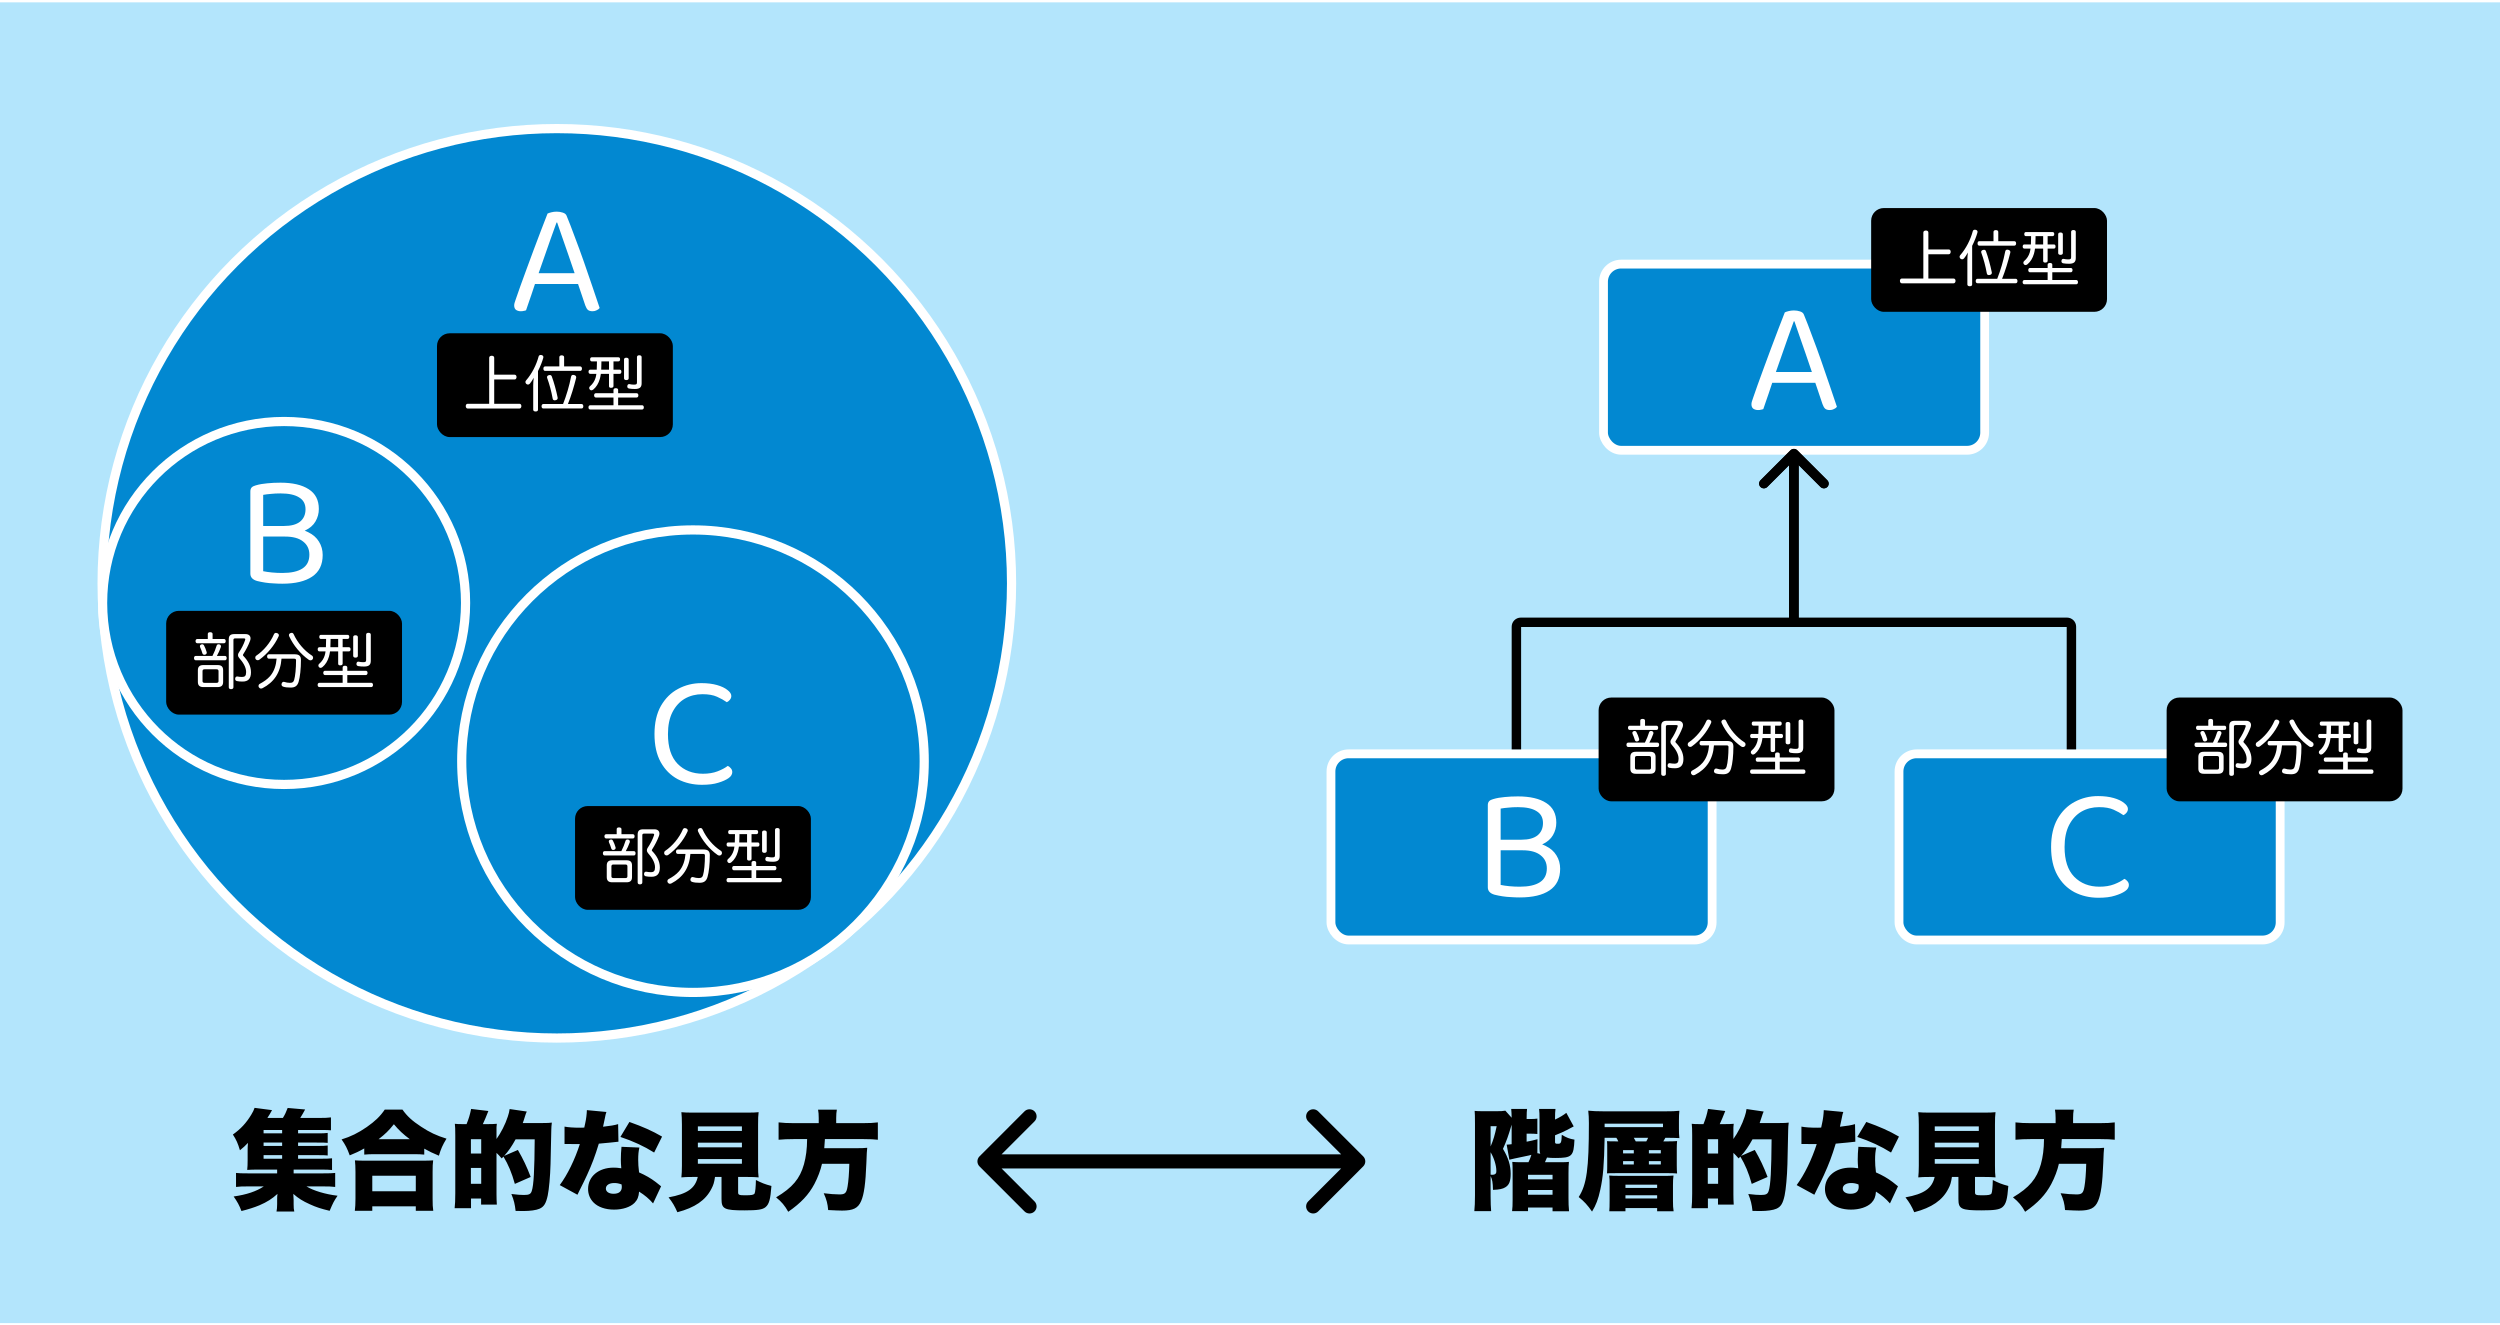 <svg width="530" height="281" viewBox="0 0 530 281" fill="none" xmlns="http://www.w3.org/2000/svg">
<rect x="0" y="0" width="530" height="281" fill="#333333" stroke="none"/>
<g clip-path="url(#clip0_207_3326)">
<rect width="281" height="530" transform="translate(530) rotate(90)" fill="white"/>
<rect x="3.05176e-05" y="0.5" width="530" height="280" fill="#B3E5FC"/>
<path d="M207.652 245.152C207.066 245.738 207.066 246.688 207.652 247.273L217.198 256.819C217.784 257.405 218.734 257.405 219.319 256.819C219.905 256.233 219.905 255.284 219.319 254.698L210.834 246.213L219.319 237.727C219.905 237.142 219.905 236.192 219.319 235.606C218.734 235.02 217.784 235.02 217.198 235.606L207.652 245.152ZM289.002 247.273C289.588 246.688 289.588 245.738 289.002 245.152L279.457 235.606C278.871 235.02 277.921 235.02 277.335 235.606C276.749 236.192 276.749 237.142 277.335 237.727L285.821 246.213L277.335 254.698C276.749 255.284 276.749 256.233 277.335 256.819C277.921 257.405 278.871 257.405 279.457 256.819L289.002 247.273ZM208.713 247.713L287.942 247.713L287.942 244.713L208.713 244.713L208.713 247.713Z" fill="black"/>
<rect x="339.944" y="55.989" width="80.806" height="39.468" rx="3.738" fill="#0288D1" stroke="white" stroke-width="1.869"/>
<rect x="282.165" y="159.813" width="80.806" height="39.468" rx="3.738" fill="#0288D1" stroke="white" stroke-width="1.869"/>
<rect x="402.588" y="159.813" width="80.806" height="39.468" rx="3.738" fill="#0288D1" stroke="white" stroke-width="1.869"/>
<path d="M380.269 131.931V132.931C380.821 132.931 381.269 132.483 381.269 131.931H380.269ZM380.976 95.458C380.585 95.067 379.952 95.067 379.562 95.458L373.198 101.822C372.807 102.212 372.807 102.845 373.198 103.236C373.588 103.626 374.221 103.626 374.612 103.236L380.269 97.579L385.925 103.236C386.316 103.626 386.949 103.626 387.34 103.236C387.73 102.845 387.73 102.212 387.34 101.822L380.976 95.458ZM322.475 158.878V132.866H320.475V158.878H322.475ZM322.409 132.931H380.269V130.931H322.409V132.931ZM381.269 131.931V96.165H379.269V131.931H381.269ZM322.475 132.866C322.475 132.902 322.445 132.931 322.409 132.931V130.931C321.341 130.931 320.475 131.797 320.475 132.866H322.475Z" fill="black"/>
<path d="M380.347 131.931V132.931C379.795 132.931 379.347 132.483 379.347 131.931H380.347ZM379.64 95.457C380.03 95.067 380.664 95.067 381.054 95.457L387.418 101.821C387.809 102.212 387.809 102.845 387.418 103.236C387.028 103.626 386.394 103.626 386.004 103.236L380.347 97.579L374.69 103.236C374.3 103.626 373.666 103.626 373.276 103.236C372.885 102.845 372.885 102.212 373.276 101.821L379.64 95.457ZM438.141 158.878V132.865H440.141V158.878H438.141ZM438.207 132.931H380.347V130.931H438.207V132.931ZM379.347 131.931V96.165H381.347V131.931H379.347ZM438.141 132.865C438.141 132.902 438.17 132.931 438.207 132.931V130.931C439.275 130.931 440.141 131.797 440.141 132.865H438.141Z" fill="black"/>
<path d="M380.418 68.127H380.282C379.942 69.079 379.534 70.213 379.058 71.528C378.605 72.842 378.129 74.202 377.63 75.608C377.154 76.99 376.701 78.282 376.27 79.484L376.1 79.993C375.964 80.401 375.794 80.912 375.59 81.523C375.386 82.135 375.171 82.781 374.944 83.462C374.718 84.119 374.502 84.742 374.298 85.332C374.094 85.898 373.936 86.363 373.822 86.725C373.664 86.793 373.494 86.839 373.312 86.862C373.154 86.907 372.95 86.93 372.7 86.93C372.338 86.93 372.009 86.839 371.714 86.657C371.442 86.454 371.306 86.136 371.306 85.706C371.306 85.501 371.34 85.297 371.408 85.094C371.476 84.867 371.556 84.629 371.646 84.379C371.918 83.609 372.247 82.668 372.632 81.558C373.04 80.447 373.482 79.234 373.958 77.919C374.434 76.605 374.933 75.256 375.454 73.874C375.976 72.491 376.486 71.142 376.984 69.828C377.483 68.513 377.948 67.311 378.378 66.224C378.56 66.133 378.832 66.042 379.194 65.951C379.557 65.861 379.931 65.816 380.316 65.816C380.77 65.816 381.2 65.883 381.608 66.019C382.039 66.156 382.311 66.382 382.424 66.7C382.968 68.014 383.546 69.51 384.158 71.188C384.793 72.842 385.428 74.576 386.062 76.389C386.697 78.18 387.298 79.925 387.864 81.626C388.454 83.326 388.975 84.867 389.428 86.249C389.27 86.454 389.054 86.612 388.782 86.725C388.533 86.862 388.25 86.93 387.932 86.93C387.502 86.93 387.173 86.839 386.946 86.657C386.72 86.454 386.527 86.125 386.368 85.671L384.498 80.129L384.226 79.177C383.773 77.795 383.297 76.401 382.798 74.996C382.322 73.59 381.869 72.287 381.438 71.085C381.03 69.884 380.69 68.898 380.418 68.127ZM374.774 81.15L375.658 78.871H385.144L385.688 81.15H374.774Z" fill="white"/>
<path d="M326.671 178.017V180.261H317.321V178.017H326.671ZM322.761 180.261L323.849 178.561C325.391 178.561 326.671 178.822 327.691 179.343C328.711 179.842 329.471 180.511 329.969 181.349C330.491 182.188 330.751 183.129 330.751 184.171C330.751 186.234 330.003 187.764 328.507 188.761C327.034 189.759 324.926 190.257 322.183 190.257C321.571 190.257 320.959 190.235 320.347 190.189C319.735 190.167 319.135 190.11 318.545 190.019C317.956 189.929 317.389 189.815 316.845 189.679C315.893 189.407 315.417 188.886 315.417 188.115V170.707C315.417 170.345 315.508 170.061 315.689 169.857C315.893 169.653 316.177 169.506 316.539 169.415C317.31 169.189 318.126 169.041 318.987 168.973C319.871 168.883 320.812 168.837 321.809 168.837C324.371 168.837 326.365 169.302 327.793 170.231C329.221 171.138 329.935 172.532 329.935 174.413C329.935 175.365 329.697 176.249 329.221 177.065C328.768 177.859 328.02 178.505 326.977 179.003C325.957 179.479 324.586 179.717 322.863 179.717L322.557 178.017C324.053 178.017 325.187 177.711 325.957 177.099C326.728 176.465 327.113 175.592 327.113 174.481C327.113 173.348 326.66 172.509 325.753 171.965C324.869 171.399 323.555 171.115 321.809 171.115C321.039 171.115 320.359 171.149 319.769 171.217C319.18 171.263 318.636 171.331 318.137 171.421V187.605C318.681 187.719 319.305 187.809 320.007 187.877C320.733 187.945 321.458 187.979 322.183 187.979C324.065 187.979 325.493 187.662 326.467 187.027C327.442 186.393 327.929 185.418 327.929 184.103C327.929 182.925 327.487 181.995 326.603 181.315C325.742 180.613 324.461 180.261 322.761 180.261Z" fill="white"/>
<path d="M451.119 171.489C451.119 171.784 451.017 172.056 450.813 172.305C450.632 172.532 450.416 172.702 450.167 172.815C449.6 172.407 448.909 172.022 448.093 171.659C447.3 171.297 446.268 171.115 444.999 171.115C443.616 171.115 442.37 171.433 441.259 172.067C440.171 172.702 439.298 173.654 438.641 174.923C438.006 176.17 437.689 177.723 437.689 179.581C437.689 182.369 438.369 184.466 439.729 185.871C441.112 187.277 442.902 187.979 445.101 187.979C446.28 187.979 447.311 187.809 448.195 187.469C449.079 187.129 449.804 186.744 450.371 186.313C450.598 186.404 450.813 186.574 451.017 186.823C451.221 187.05 451.323 187.322 451.323 187.639C451.323 187.866 451.255 188.093 451.119 188.319C451.006 188.523 450.802 188.727 450.507 188.931C449.986 189.294 449.272 189.611 448.365 189.883C447.458 190.178 446.302 190.325 444.897 190.325C443.016 190.325 441.304 189.929 439.763 189.135C438.244 188.319 437.043 187.118 436.159 185.531C435.275 183.945 434.833 181.961 434.833 179.581C434.833 177.201 435.286 175.207 436.193 173.597C437.122 171.988 438.335 170.787 439.831 169.993C441.35 169.177 443.004 168.769 444.795 168.769C446.042 168.769 447.141 168.905 448.093 169.177C449.045 169.449 449.782 169.801 450.303 170.231C450.847 170.639 451.119 171.059 451.119 171.489Z" fill="white"/>
<rect x="396.684" y="44.107" width="50" height="22" rx="2.688" fill="black"/>
<path d="M408.814 59.048H414.17C414.43 59.048 414.573 59.269 414.573 59.542C414.573 59.815 414.43 60.062 414.17 60.062H403.185C402.925 60.062 402.782 59.815 402.782 59.542C402.782 59.269 402.925 59.048 403.185 59.048H407.748V49.298C407.748 49.025 407.969 48.869 408.294 48.869C408.606 48.869 408.814 49.025 408.814 49.298V52.886H413.143C413.39 52.886 413.546 53.094 413.546 53.38C413.546 53.666 413.39 53.9 413.143 53.9H408.814V59.048ZM417.082 60.309V55.239C417.082 54.706 417.121 54.108 417.186 53.536C416.952 53.978 416.679 54.42 416.38 54.771C416.25 54.914 416.12 54.979 415.977 54.979C415.847 54.979 415.73 54.927 415.613 54.836C415.496 54.732 415.431 54.589 415.431 54.446C415.431 54.329 415.47 54.212 415.561 54.108C416.809 52.678 417.758 50.793 418.226 49.025C418.291 48.804 418.46 48.7 418.681 48.7C418.733 48.7 418.798 48.713 418.863 48.726C419.097 48.791 419.24 48.921 419.24 49.155C419.24 49.22 419.227 49.285 419.201 49.363C418.993 50.104 418.616 51.092 418.096 52.119V60.309C418.096 60.556 417.901 60.686 417.589 60.686C417.303 60.686 417.082 60.556 417.082 60.309ZM423.634 51.131H427.04C427.287 51.131 427.417 51.339 427.417 51.612C427.417 51.872 427.287 52.08 427.04 52.08H419.604C419.357 52.08 419.24 51.872 419.24 51.612C419.24 51.339 419.357 51.131 419.604 51.131H422.62V49.168C422.62 48.921 422.828 48.778 423.114 48.778C423.426 48.778 423.634 48.921 423.634 49.168V51.131ZM424.44 59.1H427.326C427.573 59.1 427.703 59.308 427.703 59.581C427.703 59.867 427.573 60.049 427.326 60.049H419.227C418.993 60.049 418.85 59.867 418.85 59.581C418.85 59.308 418.993 59.1 419.227 59.1H423.413C424.115 57.319 424.739 55.226 425.103 53.328C425.155 53.055 425.311 52.925 425.532 52.925C425.597 52.925 425.649 52.938 425.727 52.951C426.013 53.016 426.195 53.172 426.195 53.419C426.195 53.471 426.195 53.523 426.182 53.575C425.714 55.447 425.116 57.436 424.44 59.1ZM420.345 53.003C420.436 52.964 420.527 52.951 420.605 52.951C420.8 52.951 420.943 53.055 421.021 53.25C421.489 54.55 421.944 56.162 422.256 57.709C422.269 57.748 422.269 57.8 422.269 57.839C422.269 58.099 422.087 58.242 421.827 58.294C421.762 58.307 421.697 58.32 421.632 58.32C421.411 58.32 421.242 58.203 421.203 57.943C420.93 56.396 420.514 54.888 420.046 53.601C420.02 53.536 420.007 53.471 420.007 53.419C420.007 53.224 420.137 53.068 420.345 53.003ZM434.099 57.722H430.355C430.121 57.722 429.991 57.514 429.991 57.254C429.991 57.007 430.121 56.812 430.355 56.812H434.099V56.11C434.099 55.876 434.307 55.746 434.593 55.746C434.905 55.746 435.087 55.876 435.087 56.11V56.812H439.013C439.247 56.812 439.377 57.007 439.377 57.254C439.377 57.514 439.247 57.722 439.013 57.722H435.087V59.36H440.157C440.391 59.36 440.534 59.542 440.534 59.815C440.534 60.088 440.391 60.27 440.157 60.27H429.185C428.938 60.27 428.795 60.088 428.795 59.815C428.795 59.542 428.938 59.36 429.185 59.36H434.099V57.722ZM433.15 52.704H431.421C431.356 53.133 431.291 53.497 431.2 53.796C430.927 54.745 430.459 55.499 429.835 56.019C429.692 56.136 429.549 56.201 429.406 56.201C429.289 56.201 429.172 56.149 429.081 56.032C428.99 55.941 428.951 55.824 428.951 55.707C428.951 55.564 429.003 55.434 429.12 55.343C429.718 54.836 430.108 54.199 430.303 53.536C430.368 53.302 430.433 53.029 430.472 52.704H429.172C428.938 52.704 428.808 52.522 428.808 52.262C428.808 51.989 428.938 51.82 429.172 51.82H430.55C430.576 51.391 430.589 50.897 430.589 50.325V50.065H429.497C429.263 50.065 429.146 49.896 429.146 49.636C429.146 49.363 429.263 49.194 429.497 49.194H435.139C435.373 49.194 435.503 49.35 435.503 49.623C435.503 49.883 435.373 50.065 435.139 50.065H434.099V51.82H435.425C435.659 51.82 435.776 51.989 435.776 52.262C435.776 52.522 435.659 52.704 435.425 52.704H434.099V55.304C434.099 55.551 433.878 55.668 433.579 55.668C433.293 55.668 433.15 55.551 433.15 55.304V52.704ZM433.15 50.065H431.538V50.377C431.538 50.91 431.525 51.391 431.499 51.82H433.15V50.065ZM437.323 49.662V53.653C437.323 53.9 437.128 54.03 436.816 54.03C436.53 54.03 436.335 53.887 436.335 53.653V49.649C436.335 49.415 436.53 49.285 436.816 49.285C437.128 49.285 437.323 49.428 437.323 49.662ZM439.078 54.498V49.155C439.078 48.895 439.273 48.765 439.559 48.765C439.871 48.765 440.066 48.895 440.066 49.155V54.706C440.066 55.564 439.65 55.915 438.636 55.915C438.207 55.915 437.752 55.889 437.414 55.824C437.154 55.772 437.024 55.616 437.024 55.382C437.024 55.343 437.024 55.291 437.037 55.252C437.076 54.992 437.232 54.875 437.427 54.875C437.453 54.875 437.479 54.875 437.518 54.888C437.791 54.953 438.142 54.992 438.428 54.992C438.974 54.992 439.078 54.901 439.078 54.498Z" fill="white"/>
<rect x="459.328" y="147.878" width="50" height="22" rx="2.688" fill="black"/>
<path d="M469.17 153.849H471.601C471.835 153.849 471.952 154.044 471.952 154.291C471.952 154.551 471.835 154.746 471.601 154.746H465.92C465.686 154.746 465.556 154.551 465.556 154.291C465.556 154.044 465.686 153.849 465.92 153.849H468.156V152.77C468.156 152.523 468.351 152.406 468.65 152.406C468.949 152.406 469.17 152.523 469.17 152.77V153.849ZM470.08 157.437H471.809C472.03 157.437 472.16 157.619 472.16 157.892C472.16 158.152 472.03 158.36 471.809 158.36H465.595C465.361 158.36 465.231 158.152 465.231 157.892C465.231 157.619 465.361 157.437 465.595 157.437H469.144C469.521 156.709 469.82 155.942 470.015 155.292C470.08 155.071 470.223 154.967 470.431 154.967C470.47 154.967 470.522 154.967 470.574 154.98C470.795 155.019 470.951 155.175 470.951 155.396C470.951 155.448 470.938 155.5 470.925 155.565C470.704 156.202 470.405 156.852 470.08 157.437ZM471.406 160.466V162.949C471.406 163.716 471.016 164.041 470.249 164.041H467.207C466.453 164.041 466.05 163.716 466.05 162.949V160.466C466.05 159.699 466.453 159.374 467.207 159.374H470.249C471.016 159.374 471.406 159.699 471.406 160.466ZM467.467 163.144H470.015C470.262 163.144 470.431 163.04 470.431 162.78V160.648C470.431 160.375 470.262 160.271 470.015 160.271H467.467C467.207 160.271 467.038 160.375 467.038 160.648V162.78C467.038 163.04 467.207 163.144 467.467 163.144ZM472.602 164.067V153.901C472.602 153.134 472.953 152.809 473.759 152.809H476.164C476.866 152.809 477.217 153.199 477.217 153.719C477.217 153.888 477.178 154.057 477.113 154.239C476.762 155.188 476.242 156.176 475.709 157.008C475.644 157.112 475.605 157.19 475.605 157.255C475.605 157.32 475.644 157.385 475.722 157.463C476.593 158.373 477.308 159.504 477.308 160.908C477.308 162.273 476.697 162.871 475.527 162.871C475.124 162.871 474.617 162.845 474.318 162.767C474.071 162.702 473.954 162.546 473.954 162.312C473.954 162.26 473.954 162.221 473.967 162.169C474.006 161.935 474.162 161.792 474.37 161.792C474.409 161.792 474.448 161.792 474.487 161.805C474.734 161.857 475.111 161.896 475.397 161.896C476.021 161.896 476.281 161.662 476.281 160.843C476.281 159.803 475.579 158.724 474.786 157.84C474.63 157.671 474.552 157.463 474.552 157.255C474.552 157.073 474.617 156.891 474.734 156.722C475.254 155.968 475.787 154.954 476.06 154.096C476.086 154.018 476.099 153.966 476.099 153.914C476.099 153.771 476.008 153.719 475.826 153.719H473.98C473.733 153.719 473.59 153.797 473.59 154.044V164.067C473.59 164.34 473.395 164.483 473.083 164.483C472.771 164.483 472.602 164.34 472.602 164.067ZM466.765 155.006C466.83 154.98 466.908 154.967 466.96 154.967C467.142 154.967 467.272 155.058 467.363 155.227C467.571 155.604 467.779 156.15 467.909 156.605C467.922 156.657 467.935 156.709 467.935 156.748C467.935 156.956 467.805 157.099 467.584 157.164C467.532 157.177 467.467 157.19 467.415 157.19C467.233 157.19 467.077 157.086 467.012 156.891C466.895 156.488 466.713 155.968 466.531 155.604C466.492 155.526 466.479 155.448 466.479 155.383C466.479 155.214 466.57 155.084 466.765 155.006ZM482.742 158.022H481.117C480.87 158.022 480.727 157.827 480.727 157.554C480.727 157.268 480.87 157.086 481.117 157.086H486.538C487.487 157.086 487.903 157.424 487.903 158.282C487.903 160.18 487.708 161.935 487.409 162.923C487.149 163.794 486.642 164.145 485.719 164.145C485.069 164.145 484.575 164.093 484.172 163.963C483.899 163.885 483.782 163.69 483.782 163.482C483.782 163.43 483.795 163.378 483.808 163.326C483.873 163.066 484.042 162.923 484.25 162.923C484.315 162.923 484.38 162.936 484.445 162.962C484.757 163.066 485.16 163.144 485.563 163.144C486.07 163.144 486.317 163.001 486.46 162.533C486.707 161.727 486.863 160.063 486.863 158.36C486.863 158.074 486.707 158.022 486.421 158.022H483.782C483.574 161.025 482.144 163.04 479.778 164.262C479.648 164.327 479.531 164.353 479.427 164.353C479.258 164.353 479.102 164.262 478.998 164.106C478.933 164.015 478.907 163.911 478.907 163.807C478.907 163.625 478.998 163.443 479.18 163.352C479.999 162.91 480.753 162.416 481.377 161.701C482.261 160.661 482.638 159.361 482.742 158.022ZM485.667 152.601C485.771 152.562 485.849 152.536 485.94 152.536C486.122 152.536 486.265 152.64 486.356 152.835C487.175 154.616 488.566 156.293 490.23 157.359C490.399 157.463 490.477 157.645 490.477 157.814C490.477 157.931 490.451 158.035 490.386 158.126C490.269 158.295 490.1 158.373 489.918 158.373C489.801 158.373 489.671 158.334 489.541 158.243C487.838 157.047 486.291 155.201 485.407 153.264C485.368 153.186 485.355 153.108 485.355 153.03C485.355 152.848 485.472 152.692 485.667 152.601ZM482.885 152.614C483.106 152.705 483.223 152.861 483.223 153.043C483.223 153.108 483.21 153.199 483.171 153.277C482.326 155.175 480.766 157.021 479.115 158.217C479.011 158.308 478.868 158.347 478.738 158.347C478.595 158.347 478.452 158.295 478.348 158.178C478.257 158.087 478.218 157.944 478.218 157.814C478.218 157.645 478.283 157.489 478.413 157.398C480.025 156.306 481.403 154.629 482.17 152.861C482.261 152.653 482.417 152.549 482.612 152.549C482.703 152.549 482.794 152.575 482.885 152.614ZM496.743 161.493H492.999C492.765 161.493 492.635 161.285 492.635 161.025C492.635 160.778 492.765 160.583 492.999 160.583H496.743V159.881C496.743 159.647 496.951 159.517 497.237 159.517C497.549 159.517 497.731 159.647 497.731 159.881V160.583H501.657C501.891 160.583 502.021 160.778 502.021 161.025C502.021 161.285 501.891 161.493 501.657 161.493H497.731V163.131H502.801C503.035 163.131 503.178 163.313 503.178 163.586C503.178 163.859 503.035 164.041 502.801 164.041H491.829C491.582 164.041 491.439 163.859 491.439 163.586C491.439 163.313 491.582 163.131 491.829 163.131H496.743V161.493ZM495.794 156.475H494.065C494 156.904 493.935 157.268 493.844 157.567C493.571 158.516 493.103 159.27 492.479 159.79C492.336 159.907 492.193 159.972 492.05 159.972C491.933 159.972 491.816 159.92 491.725 159.803C491.634 159.712 491.595 159.595 491.595 159.478C491.595 159.335 491.647 159.205 491.764 159.114C492.362 158.607 492.752 157.97 492.947 157.307C493.012 157.073 493.077 156.8 493.116 156.475H491.816C491.582 156.475 491.452 156.293 491.452 156.033C491.452 155.76 491.582 155.591 491.816 155.591H493.194C493.22 155.162 493.233 154.668 493.233 154.096V153.836H492.141C491.907 153.836 491.79 153.667 491.79 153.407C491.79 153.134 491.907 152.965 492.141 152.965H497.783C498.017 152.965 498.147 153.121 498.147 153.394C498.147 153.654 498.017 153.836 497.783 153.836H496.743V155.591H498.069C498.303 155.591 498.42 155.76 498.42 156.033C498.42 156.293 498.303 156.475 498.069 156.475H496.743V159.075C496.743 159.322 496.522 159.439 496.223 159.439C495.937 159.439 495.794 159.322 495.794 159.075V156.475ZM495.794 153.836H494.182V154.148C494.182 154.681 494.169 155.162 494.143 155.591H495.794V153.836ZM499.967 153.433V157.424C499.967 157.671 499.772 157.801 499.46 157.801C499.174 157.801 498.979 157.658 498.979 157.424V153.42C498.979 153.186 499.174 153.056 499.46 153.056C499.772 153.056 499.967 153.199 499.967 153.433ZM501.722 158.269V152.926C501.722 152.666 501.917 152.536 502.203 152.536C502.515 152.536 502.71 152.666 502.71 152.926V158.477C502.71 159.335 502.294 159.686 501.28 159.686C500.851 159.686 500.396 159.66 500.058 159.595C499.798 159.543 499.668 159.387 499.668 159.153C499.668 159.114 499.668 159.062 499.681 159.023C499.72 158.763 499.876 158.646 500.071 158.646C500.097 158.646 500.123 158.646 500.162 158.659C500.435 158.724 500.786 158.763 501.072 158.763C501.618 158.763 501.722 158.672 501.722 158.269Z" fill="white"/>
<rect x="338.905" y="147.878" width="50" height="22" rx="2.688" fill="black"/>
<path d="M348.747 153.849H351.178C351.412 153.849 351.529 154.044 351.529 154.291C351.529 154.551 351.412 154.746 351.178 154.746H345.497C345.263 154.746 345.133 154.551 345.133 154.291C345.133 154.044 345.263 153.849 345.497 153.849H347.733V152.77C347.733 152.523 347.928 152.406 348.227 152.406C348.526 152.406 348.747 152.523 348.747 152.77V153.849ZM349.657 157.437H351.386C351.607 157.437 351.737 157.619 351.737 157.892C351.737 158.152 351.607 158.36 351.386 158.36H345.172C344.938 158.36 344.808 158.152 344.808 157.892C344.808 157.619 344.938 157.437 345.172 157.437H348.721C349.098 156.709 349.397 155.942 349.592 155.292C349.657 155.071 349.8 154.967 350.008 154.967C350.047 154.967 350.099 154.967 350.151 154.98C350.372 155.019 350.528 155.175 350.528 155.396C350.528 155.448 350.515 155.5 350.502 155.565C350.281 156.202 349.982 156.852 349.657 157.437ZM350.983 160.466V162.949C350.983 163.716 350.593 164.041 349.826 164.041H346.784C346.03 164.041 345.627 163.716 345.627 162.949V160.466C345.627 159.699 346.03 159.374 346.784 159.374H349.826C350.593 159.374 350.983 159.699 350.983 160.466ZM347.044 163.144H349.592C349.839 163.144 350.008 163.04 350.008 162.78V160.648C350.008 160.375 349.839 160.271 349.592 160.271H347.044C346.784 160.271 346.615 160.375 346.615 160.648V162.78C346.615 163.04 346.784 163.144 347.044 163.144ZM352.179 164.067V153.901C352.179 153.134 352.53 152.809 353.336 152.809H355.741C356.443 152.809 356.794 153.199 356.794 153.719C356.794 153.888 356.755 154.057 356.69 154.239C356.339 155.188 355.819 156.176 355.286 157.008C355.221 157.112 355.182 157.19 355.182 157.255C355.182 157.32 355.221 157.385 355.299 157.463C356.17 158.373 356.885 159.504 356.885 160.908C356.885 162.273 356.274 162.871 355.104 162.871C354.701 162.871 354.194 162.845 353.895 162.767C353.648 162.702 353.531 162.546 353.531 162.312C353.531 162.26 353.531 162.221 353.544 162.169C353.583 161.935 353.739 161.792 353.947 161.792C353.986 161.792 354.025 161.792 354.064 161.805C354.311 161.857 354.688 161.896 354.974 161.896C355.598 161.896 355.858 161.662 355.858 160.843C355.858 159.803 355.156 158.724 354.363 157.84C354.207 157.671 354.129 157.463 354.129 157.255C354.129 157.073 354.194 156.891 354.311 156.722C354.831 155.968 355.364 154.954 355.637 154.096C355.663 154.018 355.676 153.966 355.676 153.914C355.676 153.771 355.585 153.719 355.403 153.719H353.557C353.31 153.719 353.167 153.797 353.167 154.044V164.067C353.167 164.34 352.972 164.483 352.66 164.483C352.348 164.483 352.179 164.34 352.179 164.067ZM346.342 155.006C346.407 154.98 346.485 154.967 346.537 154.967C346.719 154.967 346.849 155.058 346.94 155.227C347.148 155.604 347.356 156.15 347.486 156.605C347.499 156.657 347.512 156.709 347.512 156.748C347.512 156.956 347.382 157.099 347.161 157.164C347.109 157.177 347.044 157.19 346.992 157.19C346.81 157.19 346.654 157.086 346.589 156.891C346.472 156.488 346.29 155.968 346.108 155.604C346.069 155.526 346.056 155.448 346.056 155.383C346.056 155.214 346.147 155.084 346.342 155.006ZM362.319 158.022H360.694C360.447 158.022 360.304 157.827 360.304 157.554C360.304 157.268 360.447 157.086 360.694 157.086H366.115C367.064 157.086 367.48 157.424 367.48 158.282C367.48 160.18 367.285 161.935 366.986 162.923C366.726 163.794 366.219 164.145 365.296 164.145C364.646 164.145 364.152 164.093 363.749 163.963C363.476 163.885 363.359 163.69 363.359 163.482C363.359 163.43 363.372 163.378 363.385 163.326C363.45 163.066 363.619 162.923 363.827 162.923C363.892 162.923 363.957 162.936 364.022 162.962C364.334 163.066 364.737 163.144 365.14 163.144C365.647 163.144 365.894 163.001 366.037 162.533C366.284 161.727 366.44 160.063 366.44 158.36C366.44 158.074 366.284 158.022 365.998 158.022H363.359C363.151 161.025 361.721 163.04 359.355 164.262C359.225 164.327 359.108 164.353 359.004 164.353C358.835 164.353 358.679 164.262 358.575 164.106C358.51 164.015 358.484 163.911 358.484 163.807C358.484 163.625 358.575 163.443 358.757 163.352C359.576 162.91 360.33 162.416 360.954 161.701C361.838 160.661 362.215 159.361 362.319 158.022ZM365.244 152.601C365.348 152.562 365.426 152.536 365.517 152.536C365.699 152.536 365.842 152.64 365.933 152.835C366.752 154.616 368.143 156.293 369.807 157.359C369.976 157.463 370.054 157.645 370.054 157.814C370.054 157.931 370.028 158.035 369.963 158.126C369.846 158.295 369.677 158.373 369.495 158.373C369.378 158.373 369.248 158.334 369.118 158.243C367.415 157.047 365.868 155.201 364.984 153.264C364.945 153.186 364.932 153.108 364.932 153.03C364.932 152.848 365.049 152.692 365.244 152.601ZM362.462 152.614C362.683 152.705 362.8 152.861 362.8 153.043C362.8 153.108 362.787 153.199 362.748 153.277C361.903 155.175 360.343 157.021 358.692 158.217C358.588 158.308 358.445 158.347 358.315 158.347C358.172 158.347 358.029 158.295 357.925 158.178C357.834 158.087 357.795 157.944 357.795 157.814C357.795 157.645 357.86 157.489 357.99 157.398C359.602 156.306 360.98 154.629 361.747 152.861C361.838 152.653 361.994 152.549 362.189 152.549C362.28 152.549 362.371 152.575 362.462 152.614ZM376.32 161.493H372.576C372.342 161.493 372.212 161.285 372.212 161.025C372.212 160.778 372.342 160.583 372.576 160.583H376.32V159.881C376.32 159.647 376.528 159.517 376.814 159.517C377.126 159.517 377.308 159.647 377.308 159.881V160.583H381.234C381.468 160.583 381.598 160.778 381.598 161.025C381.598 161.285 381.468 161.493 381.234 161.493H377.308V163.131H382.378C382.612 163.131 382.755 163.313 382.755 163.586C382.755 163.859 382.612 164.041 382.378 164.041H371.406C371.159 164.041 371.016 163.859 371.016 163.586C371.016 163.313 371.159 163.131 371.406 163.131H376.32V161.493ZM375.371 156.475H373.642C373.577 156.904 373.512 157.268 373.421 157.567C373.148 158.516 372.68 159.27 372.056 159.79C371.913 159.907 371.77 159.972 371.627 159.972C371.51 159.972 371.393 159.92 371.302 159.803C371.211 159.712 371.172 159.595 371.172 159.478C371.172 159.335 371.224 159.205 371.341 159.114C371.939 158.607 372.329 157.97 372.524 157.307C372.589 157.073 372.654 156.8 372.693 156.475H371.393C371.159 156.475 371.029 156.293 371.029 156.033C371.029 155.76 371.159 155.591 371.393 155.591H372.771C372.797 155.162 372.81 154.668 372.81 154.096V153.836H371.718C371.484 153.836 371.367 153.667 371.367 153.407C371.367 153.134 371.484 152.965 371.718 152.965H377.36C377.594 152.965 377.724 153.121 377.724 153.394C377.724 153.654 377.594 153.836 377.36 153.836H376.32V155.591H377.646C377.88 155.591 377.997 155.76 377.997 156.033C377.997 156.293 377.88 156.475 377.646 156.475H376.32V159.075C376.32 159.322 376.099 159.439 375.8 159.439C375.514 159.439 375.371 159.322 375.371 159.075V156.475ZM375.371 153.836H373.759V154.148C373.759 154.681 373.746 155.162 373.72 155.591H375.371V153.836ZM379.544 153.433V157.424C379.544 157.671 379.349 157.801 379.037 157.801C378.751 157.801 378.556 157.658 378.556 157.424V153.42C378.556 153.186 378.751 153.056 379.037 153.056C379.349 153.056 379.544 153.199 379.544 153.433ZM381.299 158.269V152.926C381.299 152.666 381.494 152.536 381.78 152.536C382.092 152.536 382.287 152.666 382.287 152.926V158.477C382.287 159.335 381.871 159.686 380.857 159.686C380.428 159.686 379.973 159.66 379.635 159.595C379.375 159.543 379.245 159.387 379.245 159.153C379.245 159.114 379.245 159.062 379.258 159.023C379.297 158.763 379.453 158.646 379.648 158.646C379.674 158.646 379.7 158.646 379.739 158.659C380.012 158.724 380.363 158.763 380.649 158.763C381.195 158.763 381.299 158.672 381.299 158.269Z" fill="white"/>
<path d="M320.469 242.569V238.429C319.71 240.982 319.434 241.718 318.629 243.558C319.779 245.467 320.262 247.077 320.262 248.825C320.262 250.412 319.963 251.194 319.135 251.7C318.606 252.045 317.847 252.206 316.513 252.252C316.467 250.642 316.375 250.09 316.007 249.308V253.54C316.007 254.989 316.053 255.955 316.122 256.76H312.557C312.649 255.932 312.695 254.805 312.695 253.425V238.13C312.695 236.635 312.672 236.083 312.626 235.508C313.017 235.554 313.454 235.577 314.443 235.577H317.18C318.215 235.577 318.606 235.554 319.135 235.462L320.469 236.957C320.469 236.221 320.423 235.692 320.377 235.094H323.735C323.666 235.715 323.666 235.715 323.643 237.233H324.379C325.138 237.233 325.437 237.21 325.92 237.141V240.407C325.391 240.361 324.954 240.338 324.402 240.338H323.643V242.04C324.402 241.902 325.138 241.741 325.943 241.511L325.92 244.478L326.541 244.593C326.426 244.34 326.38 244.018 326.38 243.581V237.325C326.38 236.29 326.357 235.623 326.288 235.094H329.761C329.692 235.669 329.669 236.152 329.669 237.003V237.348C330.658 236.888 331.463 236.405 332.061 235.922L333.625 238.797C333.533 238.843 333.257 238.981 332.107 239.602C331.44 239.947 330.658 240.292 329.669 240.683V242.109C329.669 242.385 329.784 242.477 330.106 242.477C330.129 242.477 330.152 242.477 330.175 242.477C330.221 242.477 330.313 242.477 330.405 242.477C330.934 242.454 331.049 242.155 331.095 240.568C332.107 241.189 332.705 241.419 333.786 241.603C333.625 245.145 333.28 245.49 329.692 245.49C329.002 245.49 328.496 245.467 327.967 245.398C327.944 245.467 327.944 245.49 327.852 245.651C327.76 245.858 327.691 246.065 327.53 246.387H330.152C331.923 246.387 332.153 246.387 332.613 246.318C332.544 247.031 332.521 247.376 332.521 248.825V253.931C332.521 255.035 332.544 255.817 332.636 256.783H329.14V256.001H323.942V256.76H320.561C320.653 255.978 320.676 255.518 320.676 254.322V248.549C320.676 247.261 320.653 246.893 320.607 246.318C321.205 246.387 321.573 246.387 323.068 246.387H324.034C324.264 245.95 324.471 245.421 324.655 244.823C324.425 244.892 324.241 244.938 324.126 244.961C323.873 245.007 322.769 245.237 321.067 245.605C320.63 245.697 320.354 245.766 319.986 245.858L319.411 242.661C319.756 242.661 319.917 242.638 320.469 242.569ZM316.007 238.751V243.052C316.605 241.649 316.927 240.545 317.295 238.751H316.007ZM316.007 244.271V249.032C316.191 249.055 316.283 249.055 316.375 249.055C316.628 249.055 316.835 249.009 316.973 248.894C317.18 248.756 317.226 248.618 317.226 248.204C317.226 247.077 316.72 245.444 316.007 244.271ZM323.942 249.055V250.021H329.14V249.055H323.942ZM323.942 252.275V253.287H329.14V252.275H323.942ZM342.664 241.971H343.078C342.917 241.603 342.848 241.488 342.664 241.212H340.18C340.065 247.031 339.858 249.515 339.26 252.229C338.846 254.184 338.34 255.518 337.512 256.852C336.546 255.472 335.879 254.736 334.683 253.77C336.385 251.125 336.845 247.79 336.845 238.107C336.845 237.003 336.799 236.313 336.707 235.462C337.627 235.554 338.547 235.6 339.973 235.6H353.106C354.348 235.6 355.222 235.577 356.027 235.485C355.958 236.198 355.935 236.612 355.935 237.509V239.211C355.935 240.154 355.958 240.66 356.027 241.281C355.314 241.235 354.394 241.212 353.267 241.212H353.06C352.899 241.534 352.83 241.626 352.623 241.971H353.75C354.578 241.971 355.107 241.948 355.544 241.902C355.498 242.385 355.475 242.891 355.475 243.558V247.077C355.475 247.859 355.498 248.25 355.544 248.779C354.992 248.733 354.509 248.71 353.773 248.71H342.756C341.284 248.71 341.192 248.71 340.686 248.756C340.732 247.905 340.732 247.905 340.732 246.801V243.696C340.732 242.684 340.732 242.408 340.686 241.925C341.261 241.971 341.514 241.971 342.664 241.971ZM346.781 241.971H349.012C349.173 241.695 349.242 241.58 349.403 241.212H346.367C346.551 241.534 346.597 241.626 346.781 241.971ZM340.18 238.958H352.554V238.222H340.18V238.958ZM344.09 243.834V244.524H346.367V243.834H344.09ZM349.564 243.834V244.524H352.094V243.834H349.564ZM344.09 246.157V246.87H346.367V246.157H344.09ZM349.564 246.157V246.87H352.094V246.157H349.564ZM343.607 249.285H352.278C353.681 249.285 354.072 249.285 354.785 249.216C354.693 249.837 354.67 250.32 354.67 251.286V254.644C354.67 255.587 354.693 256.047 354.808 256.783H351.312V256.116H344.596V256.783H341.169C341.215 256.116 341.238 255.748 341.238 254.529V251.401C341.238 250.182 341.238 249.906 341.146 249.216C341.767 249.262 342.25 249.285 343.607 249.285ZM344.596 251.148V251.838H351.312V251.148H344.596ZM344.596 253.402V254.069H351.312V253.402H344.596ZM374.726 249.515L371.368 250.987C370.701 248.595 369.988 246.916 368.953 245.191C368.815 245.329 368.769 245.398 368.585 245.582C368.056 244.984 367.895 244.8 367.481 244.409V253.218C367.481 253.977 367.504 254.667 367.55 255.38H364.215V254.092H362.076V256.139H358.603C358.695 255.403 358.741 254.414 358.741 252.988V240.752C358.741 239.326 358.718 238.912 358.649 238.245C359.27 238.314 359.431 238.314 360.627 238.314H361.133C361.616 237.118 361.846 236.336 362.099 235.094L365.756 235.531C365.112 237.141 365.112 237.141 364.583 238.314H365.618C366.4 238.314 367.021 238.291 367.55 238.245C367.527 238.452 367.527 238.452 367.481 238.958C367.481 238.958 367.481 239.464 367.481 240.2V241.465C368.401 240.2 369.367 238.314 369.873 236.727C370.08 236.129 370.195 235.623 370.264 235.117L373.898 235.646C373.783 235.853 373.622 236.313 373.484 236.773C373.3 237.394 373.231 237.578 373.047 238.084H377.279C378.245 238.084 378.751 238.061 379.211 237.992C379.119 238.682 379.119 238.935 379.096 239.556C379.096 240.453 379.073 241.005 378.935 246.778C378.866 249.354 378.613 252.137 378.337 253.448C377.969 255.15 377.532 255.84 376.589 256.254C375.922 256.553 374.611 256.737 373.231 256.737C372.771 256.737 372.288 256.737 371.529 256.714C371.368 255.288 371.184 254.483 370.632 253.126C371.966 253.287 372.633 253.333 373.3 253.333C374.381 253.333 374.749 253.149 374.956 252.482C375.37 251.24 375.531 248.112 375.577 241.534H371.529C370.724 243.006 369.988 244.087 369.091 245.053L372.012 243.788C373.139 245.743 373.898 247.33 374.726 249.515ZM362.053 241.511V244.547H364.238V241.511H362.053ZM362.053 247.606V250.964H364.238V247.606H362.053ZM386.64 235.347L390.78 235.738C390.642 236.152 390.619 236.152 390.343 237.578C390.228 238.13 390.182 238.337 390.067 238.866C391.539 238.705 392.528 238.544 393.264 238.314L393.333 242.04C392.781 242.086 392.781 242.086 391.631 242.224C391.01 242.293 389.745 242.408 389.17 242.454C388.342 245.168 387.744 246.755 386.663 249.124C386.18 250.182 385.973 250.596 385.076 252.39C384.777 252.965 384.777 252.965 384.639 253.287L380.89 251.24C382.523 249.055 384.11 245.789 385.145 242.546C384.708 242.546 384.708 242.546 383.857 242.546C383.328 242.546 383.328 242.546 382.799 242.523C382.707 242.523 382.615 242.523 381.902 242.523V238.843C382.776 239.004 383.834 239.073 385.26 239.073C385.513 239.073 385.628 239.073 386.088 239.05C386.111 238.866 386.111 238.866 386.295 238.084C386.479 237.302 386.617 236.175 386.64 235.347ZM402.579 240.959L400.9 244.34C398.738 242.983 396.484 241.948 393.747 241.028L395.656 237.854C398.554 238.889 400.44 239.717 402.579 240.959ZM402.372 251.493L400.67 255.127C399.819 254.138 398.945 253.402 397.703 252.62C397.634 253.701 397.358 254.368 396.737 255.012C395.84 255.909 394.23 256.438 392.39 256.438C390.55 256.438 388.986 255.886 388.043 254.92C387.284 254.138 386.893 253.149 386.893 252.068C386.893 249.4 389.124 247.537 392.321 247.537C392.804 247.537 393.172 247.56 393.931 247.675C393.862 246.801 393.839 246.364 393.839 245.835C393.839 244.892 393.885 244.156 393.977 243.121L397.772 243.282C397.588 244.087 397.519 244.777 397.519 245.881C397.519 246.709 397.565 247.399 397.703 248.549C399.106 249.17 400.187 249.791 401.245 250.596C401.314 250.642 401.682 250.941 402.372 251.493ZM394 251.102C393.379 250.872 392.988 250.803 392.436 250.803C391.355 250.803 390.665 251.263 390.665 251.976C390.665 252.643 391.309 253.08 392.298 253.08C393.448 253.08 394.046 252.574 394.046 251.608C394.046 251.447 394.023 251.125 394 251.102ZM410.146 249.515H409.065C407.938 249.515 407.271 249.538 406.673 249.607C406.742 248.894 406.788 248.181 406.788 247.1V238.429C406.788 237.279 406.742 236.428 406.673 235.784C407.34 235.853 407.938 235.876 409.042 235.876H420.657C421.761 235.876 422.405 235.853 423.049 235.784C422.957 236.405 422.934 237.233 422.934 238.429V247.1C422.934 248.25 422.957 248.963 423.049 249.607C422.382 249.538 421.715 249.515 420.634 249.515H418.702V252.781C418.702 253.31 418.909 253.402 420.197 253.402C421.6 253.402 422.014 253.31 422.198 253.011C422.336 252.758 422.451 251.562 422.474 250.159C423.693 250.78 424.36 251.056 425.763 251.424C425.556 254.253 425.28 255.265 424.521 255.909C423.877 256.438 422.888 256.599 420.036 256.599C415.781 256.599 415.183 256.3 415.183 254.207V249.515H413.803C413.619 250.711 413.481 251.194 413.044 252.022C411.802 254.46 409.525 256.024 405.822 256.99C405.247 255.679 404.81 254.943 403.959 253.839C407.892 253.126 409.594 251.953 410.146 249.515ZM410.169 238.797V239.763H419.507V238.797H410.169ZM410.169 242.247V243.236H419.507V242.247H410.169ZM410.169 245.72V246.709H419.507V245.72H410.169ZM435.791 238.107V237.026C435.791 236.29 435.745 235.784 435.653 235.255H439.632C439.54 235.761 439.494 236.313 439.494 237.026V238.107H445.152C446.532 238.107 447.475 238.061 448.326 237.946V241.626C447.498 241.534 446.716 241.488 445.29 241.488H437.102C437.033 242.684 437.033 242.73 436.964 243.42H443.68C444.899 243.42 445.451 243.397 446.072 243.328C445.98 244.179 445.98 244.317 445.888 246.64C445.727 250.803 445.405 253.241 444.784 254.621C444.14 256.139 443.105 256.645 440.736 256.645C440.161 256.645 439.149 256.599 437.792 256.53C437.677 255.173 437.47 254.345 436.849 252.965C438.137 253.126 439.218 253.218 440.207 253.218C441.38 253.218 441.679 252.919 441.909 251.516C442.093 250.458 442.231 248.756 442.277 246.732H436.481C436.182 248.089 435.607 249.607 434.871 251.01C433.675 253.264 432.019 255.035 429.328 256.898C428.592 255.587 427.925 254.782 426.752 253.839C430.225 251.769 431.789 249.906 432.663 246.824C433.1 245.214 433.307 243.65 433.33 241.488H430.478C429.282 241.488 428.201 241.534 427.281 241.626V237.946C428.27 238.061 429.19 238.107 430.455 238.107H435.791Z" fill="black"/>
<circle cx="118.048" cy="123.664" r="96.402" fill="#0288D1" stroke="white" stroke-width="1.948"/>
<circle cx="146.91" cy="161.371" r="49.024" fill="#0288D1" stroke="white" stroke-width="1.948"/>
<circle cx="60.226" cy="127.83" r="38.474" fill="#0288D1" stroke="white" stroke-width="1.948"/>
<path d="M118.119 47.181H117.983C117.643 48.133 117.235 49.266 116.759 50.581C116.306 51.895 115.83 53.255 115.331 54.661C114.855 56.043 114.402 57.335 113.971 58.537L113.801 59.047C113.665 59.455 113.495 59.965 113.291 60.577C113.087 61.189 112.872 61.835 112.645 62.515C112.419 63.172 112.203 63.795 111.999 64.385C111.795 64.951 111.637 65.416 111.523 65.779C111.365 65.847 111.195 65.892 111.013 65.915C110.855 65.96 110.651 65.983 110.401 65.983C110.039 65.983 109.71 65.892 109.415 65.711C109.143 65.507 109.007 65.189 109.007 64.759C109.007 64.555 109.041 64.351 109.109 64.147C109.177 63.92 109.257 63.682 109.347 63.433C109.619 62.662 109.948 61.721 110.333 60.611C110.741 59.5 111.183 58.287 111.659 56.973C112.135 55.658 112.634 54.309 113.155 52.927C113.677 51.544 114.187 50.195 114.685 48.881C115.184 47.566 115.649 46.365 116.079 45.277C116.261 45.186 116.533 45.095 116.895 45.005C117.258 44.914 117.632 44.869 118.017 44.869C118.471 44.869 118.901 44.937 119.309 45.073C119.74 45.209 120.012 45.435 120.125 45.753C120.669 47.067 121.247 48.563 121.859 50.241C122.494 51.895 123.129 53.629 123.763 55.443C124.398 57.233 124.999 58.979 125.565 60.679C126.155 62.379 126.676 63.92 127.129 65.303C126.971 65.507 126.755 65.665 126.483 65.779C126.234 65.915 125.951 65.983 125.633 65.983C125.203 65.983 124.874 65.892 124.647 65.711C124.421 65.507 124.228 65.178 124.069 64.725L122.199 59.183L121.927 58.231C121.474 56.848 120.998 55.454 120.499 54.049C120.023 52.643 119.57 51.34 119.139 50.139C118.731 48.937 118.391 47.951 118.119 47.181ZM112.475 60.203L113.359 57.925H122.845L123.389 60.203H112.475Z" fill="white"/>
<path d="M155.038 147.543C155.038 147.837 154.936 148.109 154.732 148.359C154.551 148.585 154.335 148.755 154.086 148.869C153.519 148.461 152.828 148.075 152.012 147.713C151.219 147.35 150.187 147.169 148.918 147.169C147.535 147.169 146.289 147.486 145.178 148.121C144.09 148.755 143.217 149.707 142.56 150.977C141.925 152.223 141.608 153.776 141.608 155.635C141.608 158.423 142.288 160.519 143.648 161.925C145.031 163.33 146.821 164.033 149.02 164.033C150.199 164.033 151.23 163.863 152.114 163.523C152.998 163.183 153.723 162.797 154.29 162.367C154.517 162.457 154.732 162.627 154.936 162.877C155.14 163.103 155.242 163.375 155.242 163.693C155.242 163.919 155.174 164.146 155.038 164.373C154.925 164.577 154.721 164.781 154.426 164.985C153.905 165.347 153.191 165.665 152.284 165.937C151.377 166.231 150.221 166.379 148.816 166.379C146.935 166.379 145.223 165.982 143.682 165.189C142.163 164.373 140.962 163.171 140.078 161.585C139.194 159.998 138.752 158.015 138.752 155.635C138.752 153.255 139.205 151.26 140.112 149.651C141.041 148.041 142.254 146.84 143.75 146.047C145.269 145.231 146.923 144.823 148.714 144.823C149.961 144.823 151.06 144.959 152.012 145.231C152.964 145.503 153.701 145.854 154.222 146.285C154.766 146.693 155.038 147.112 155.038 147.543Z" fill="white"/>
<path d="M64.329 111.507V113.751H54.979V111.507H64.329ZM60.419 113.751L61.507 112.051C63.048 112.051 64.329 112.312 65.349 112.833C66.369 113.332 67.128 114.001 67.627 114.839C68.148 115.678 68.409 116.619 68.409 117.661C68.409 119.724 67.661 121.254 66.165 122.251C64.692 123.249 62.584 123.747 59.841 123.747C59.229 123.747 58.617 123.725 58.005 123.679C57.393 123.657 56.792 123.6 56.203 123.509C55.614 123.419 55.047 123.305 54.503 123.169C53.551 122.897 53.075 122.376 53.075 121.605V104.197C53.075 103.835 53.166 103.551 53.347 103.347C53.551 103.143 53.834 102.996 54.197 102.905C54.968 102.679 55.784 102.531 56.645 102.463C57.529 102.373 58.47 102.327 59.467 102.327C62.028 102.327 64.023 102.792 65.451 103.721C66.879 104.628 67.593 106.022 67.593 107.903C67.593 108.855 67.355 109.739 66.879 110.555C66.426 111.349 65.678 111.995 64.635 112.493C63.615 112.969 62.244 113.207 60.521 113.207L60.215 111.507C61.711 111.507 62.844 111.201 63.615 110.589C64.386 109.955 64.771 109.082 64.771 107.971C64.771 106.838 64.318 105.999 63.411 105.455C62.527 104.889 61.212 104.605 59.467 104.605C58.696 104.605 58.016 104.639 57.427 104.707C56.838 104.753 56.294 104.821 55.795 104.911V121.095C56.339 121.209 56.962 121.299 57.665 121.367C58.39 121.435 59.116 121.469 59.841 121.469C61.722 121.469 63.15 121.152 64.125 120.517C65.1 119.883 65.587 118.908 65.587 117.593C65.587 116.415 65.145 115.485 64.261 114.805C63.4 114.103 62.119 113.751 60.419 113.751Z" fill="white"/>
<rect x="121.91" y="170.883" width="50" height="22" rx="2.688" fill="black"/>
<path d="M131.752 176.854H134.183C134.417 176.854 134.534 177.049 134.534 177.296C134.534 177.556 134.417 177.751 134.183 177.751H128.502C128.268 177.751 128.138 177.556 128.138 177.296C128.138 177.049 128.268 176.854 128.502 176.854H130.738V175.775C130.738 175.528 130.933 175.411 131.232 175.411C131.531 175.411 131.752 175.528 131.752 175.775V176.854ZM132.662 180.442H134.391C134.612 180.442 134.742 180.624 134.742 180.897C134.742 181.157 134.612 181.365 134.391 181.365H128.177C127.943 181.365 127.813 181.157 127.813 180.897C127.813 180.624 127.943 180.442 128.177 180.442H131.726C132.103 179.714 132.402 178.947 132.597 178.297C132.662 178.076 132.805 177.972 133.013 177.972C133.052 177.972 133.104 177.972 133.156 177.985C133.377 178.024 133.533 178.18 133.533 178.401C133.533 178.453 133.52 178.505 133.507 178.57C133.286 179.207 132.987 179.857 132.662 180.442ZM133.988 183.471V185.954C133.988 186.721 133.598 187.046 132.831 187.046H129.789C129.035 187.046 128.632 186.721 128.632 185.954V183.471C128.632 182.704 129.035 182.379 129.789 182.379H132.831C133.598 182.379 133.988 182.704 133.988 183.471ZM130.049 186.149H132.597C132.844 186.149 133.013 186.045 133.013 185.785V183.653C133.013 183.38 132.844 183.276 132.597 183.276H130.049C129.789 183.276 129.62 183.38 129.62 183.653V185.785C129.62 186.045 129.789 186.149 130.049 186.149ZM135.184 187.072V176.906C135.184 176.139 135.535 175.814 136.341 175.814H138.746C139.448 175.814 139.799 176.204 139.799 176.724C139.799 176.893 139.76 177.062 139.695 177.244C139.344 178.193 138.824 179.181 138.291 180.013C138.226 180.117 138.187 180.195 138.187 180.26C138.187 180.325 138.226 180.39 138.304 180.468C139.175 181.378 139.89 182.509 139.89 183.913C139.89 185.278 139.279 185.876 138.109 185.876C137.706 185.876 137.199 185.85 136.9 185.772C136.653 185.707 136.536 185.551 136.536 185.317C136.536 185.265 136.536 185.226 136.549 185.174C136.588 184.94 136.744 184.797 136.952 184.797C136.991 184.797 137.03 184.797 137.069 184.81C137.316 184.862 137.693 184.901 137.979 184.901C138.603 184.901 138.863 184.667 138.863 183.848C138.863 182.808 138.161 181.729 137.368 180.845C137.212 180.676 137.134 180.468 137.134 180.26C137.134 180.078 137.199 179.896 137.316 179.727C137.836 178.973 138.369 177.959 138.642 177.101C138.668 177.023 138.681 176.971 138.681 176.919C138.681 176.776 138.59 176.724 138.408 176.724H136.562C136.315 176.724 136.172 176.802 136.172 177.049V187.072C136.172 187.345 135.977 187.488 135.665 187.488C135.353 187.488 135.184 187.345 135.184 187.072ZM129.347 178.011C129.412 177.985 129.49 177.972 129.542 177.972C129.724 177.972 129.854 178.063 129.945 178.232C130.153 178.609 130.361 179.155 130.491 179.61C130.504 179.662 130.517 179.714 130.517 179.753C130.517 179.961 130.387 180.104 130.166 180.169C130.114 180.182 130.049 180.195 129.997 180.195C129.815 180.195 129.659 180.091 129.594 179.896C129.477 179.493 129.295 178.973 129.113 178.609C129.074 178.531 129.061 178.453 129.061 178.388C129.061 178.219 129.152 178.089 129.347 178.011ZM145.324 181.027H143.699C143.452 181.027 143.309 180.832 143.309 180.559C143.309 180.273 143.452 180.091 143.699 180.091H149.12C150.069 180.091 150.485 180.429 150.485 181.287C150.485 183.185 150.29 184.94 149.991 185.928C149.731 186.799 149.224 187.15 148.301 187.15C147.651 187.15 147.157 187.098 146.754 186.968C146.481 186.89 146.364 186.695 146.364 186.487C146.364 186.435 146.377 186.383 146.39 186.331C146.455 186.071 146.624 185.928 146.832 185.928C146.897 185.928 146.962 185.941 147.027 185.967C147.339 186.071 147.742 186.149 148.145 186.149C148.652 186.149 148.899 186.006 149.042 185.538C149.289 184.732 149.445 183.068 149.445 181.365C149.445 181.079 149.289 181.027 149.003 181.027H146.364C146.156 184.03 144.726 186.045 142.36 187.267C142.23 187.332 142.113 187.358 142.009 187.358C141.84 187.358 141.684 187.267 141.58 187.111C141.515 187.02 141.489 186.916 141.489 186.812C141.489 186.63 141.58 186.448 141.762 186.357C142.581 185.915 143.335 185.421 143.959 184.706C144.843 183.666 145.22 182.366 145.324 181.027ZM148.249 175.606C148.353 175.567 148.431 175.541 148.522 175.541C148.704 175.541 148.847 175.645 148.938 175.84C149.757 177.621 151.148 179.298 152.812 180.364C152.981 180.468 153.059 180.65 153.059 180.819C153.059 180.936 153.033 181.04 152.968 181.131C152.851 181.3 152.682 181.378 152.5 181.378C152.383 181.378 152.253 181.339 152.123 181.248C150.42 180.052 148.873 178.206 147.989 176.269C147.95 176.191 147.937 176.113 147.937 176.035C147.937 175.853 148.054 175.697 148.249 175.606ZM145.467 175.619C145.688 175.71 145.805 175.866 145.805 176.048C145.805 176.113 145.792 176.204 145.753 176.282C144.908 178.18 143.348 180.026 141.697 181.222C141.593 181.313 141.45 181.352 141.32 181.352C141.177 181.352 141.034 181.3 140.93 181.183C140.839 181.092 140.8 180.949 140.8 180.819C140.8 180.65 140.865 180.494 140.995 180.403C142.607 179.311 143.985 177.634 144.752 175.866C144.843 175.658 144.999 175.554 145.194 175.554C145.285 175.554 145.376 175.58 145.467 175.619ZM159.325 184.498H155.581C155.347 184.498 155.217 184.29 155.217 184.03C155.217 183.783 155.347 183.588 155.581 183.588H159.325V182.886C159.325 182.652 159.533 182.522 159.819 182.522C160.131 182.522 160.313 182.652 160.313 182.886V183.588H164.239C164.473 183.588 164.603 183.783 164.603 184.03C164.603 184.29 164.473 184.498 164.239 184.498H160.313V186.136H165.383C165.617 186.136 165.76 186.318 165.76 186.591C165.76 186.864 165.617 187.046 165.383 187.046H154.411C154.164 187.046 154.021 186.864 154.021 186.591C154.021 186.318 154.164 186.136 154.411 186.136H159.325V184.498ZM158.376 179.48H156.647C156.582 179.909 156.517 180.273 156.426 180.572C156.153 181.521 155.685 182.275 155.061 182.795C154.918 182.912 154.775 182.977 154.632 182.977C154.515 182.977 154.398 182.925 154.307 182.808C154.216 182.717 154.177 182.6 154.177 182.483C154.177 182.34 154.229 182.21 154.346 182.119C154.944 181.612 155.334 180.975 155.529 180.312C155.594 180.078 155.659 179.805 155.698 179.48H154.398C154.164 179.48 154.034 179.298 154.034 179.038C154.034 178.765 154.164 178.596 154.398 178.596H155.776C155.802 178.167 155.815 177.673 155.815 177.101V176.841H154.723C154.489 176.841 154.372 176.672 154.372 176.412C154.372 176.139 154.489 175.97 154.723 175.97H160.365C160.599 175.97 160.729 176.126 160.729 176.399C160.729 176.659 160.599 176.841 160.365 176.841H159.325V178.596H160.651C160.885 178.596 161.002 178.765 161.002 179.038C161.002 179.298 160.885 179.48 160.651 179.48H159.325V182.08C159.325 182.327 159.104 182.444 158.805 182.444C158.519 182.444 158.376 182.327 158.376 182.08V179.48ZM158.376 176.841H156.764V177.153C156.764 177.686 156.751 178.167 156.725 178.596H158.376V176.841ZM162.549 176.438V180.429C162.549 180.676 162.354 180.806 162.042 180.806C161.756 180.806 161.561 180.663 161.561 180.429V176.425C161.561 176.191 161.756 176.061 162.042 176.061C162.354 176.061 162.549 176.204 162.549 176.438ZM164.304 181.274V175.931C164.304 175.671 164.499 175.541 164.785 175.541C165.097 175.541 165.292 175.671 165.292 175.931V181.482C165.292 182.34 164.876 182.691 163.862 182.691C163.433 182.691 162.978 182.665 162.64 182.6C162.38 182.548 162.25 182.392 162.25 182.158C162.25 182.119 162.25 182.067 162.263 182.028C162.302 181.768 162.458 181.651 162.653 181.651C162.679 181.651 162.705 181.651 162.744 181.664C163.017 181.729 163.368 181.768 163.654 181.768C164.2 181.768 164.304 181.677 164.304 181.274Z" fill="white"/>
<rect x="35.226" y="129.498" width="50" height="22" rx="2.688" fill="black"/>
<path d="M45.068 135.469H47.499C47.733 135.469 47.85 135.664 47.85 135.911C47.85 136.171 47.733 136.366 47.499 136.366H41.818C41.584 136.366 41.454 136.171 41.454 135.911C41.454 135.664 41.584 135.469 41.818 135.469H44.054V134.39C44.054 134.143 44.249 134.026 44.548 134.026C44.847 134.026 45.068 134.143 45.068 134.39V135.469ZM45.978 139.057H47.707C47.928 139.057 48.058 139.239 48.058 139.512C48.058 139.772 47.928 139.98 47.707 139.98H41.493C41.259 139.98 41.129 139.772 41.129 139.512C41.129 139.239 41.259 139.057 41.493 139.057H45.042C45.419 138.329 45.718 137.562 45.913 136.912C45.978 136.691 46.121 136.587 46.329 136.587C46.368 136.587 46.42 136.587 46.472 136.6C46.693 136.639 46.849 136.795 46.849 137.016C46.849 137.068 46.836 137.12 46.823 137.185C46.602 137.822 46.303 138.472 45.978 139.057ZM47.304 142.086V144.569C47.304 145.336 46.914 145.661 46.147 145.661H43.105C42.351 145.661 41.948 145.336 41.948 144.569V142.086C41.948 141.319 42.351 140.994 43.105 140.994H46.147C46.914 140.994 47.304 141.319 47.304 142.086ZM43.365 144.764H45.913C46.16 144.764 46.329 144.66 46.329 144.4V142.268C46.329 141.995 46.16 141.891 45.913 141.891H43.365C43.105 141.891 42.936 141.995 42.936 142.268V144.4C42.936 144.66 43.105 144.764 43.365 144.764ZM48.5 145.687V135.521C48.5 134.754 48.851 134.429 49.657 134.429H52.062C52.764 134.429 53.115 134.819 53.115 135.339C53.115 135.508 53.076 135.677 53.011 135.859C52.66 136.808 52.14 137.796 51.607 138.628C51.542 138.732 51.503 138.81 51.503 138.875C51.503 138.94 51.542 139.005 51.62 139.083C52.491 139.993 53.206 141.124 53.206 142.528C53.206 143.893 52.595 144.491 51.425 144.491C51.022 144.491 50.515 144.465 50.216 144.387C49.969 144.322 49.852 144.166 49.852 143.932C49.852 143.88 49.852 143.841 49.865 143.789C49.904 143.555 50.06 143.412 50.268 143.412C50.307 143.412 50.346 143.412 50.385 143.425C50.632 143.477 51.009 143.516 51.295 143.516C51.919 143.516 52.179 143.282 52.179 142.463C52.179 141.423 51.477 140.344 50.684 139.46C50.528 139.291 50.45 139.083 50.45 138.875C50.45 138.693 50.515 138.511 50.632 138.342C51.152 137.588 51.685 136.574 51.958 135.716C51.984 135.638 51.997 135.586 51.997 135.534C51.997 135.391 51.906 135.339 51.724 135.339H49.878C49.631 135.339 49.488 135.417 49.488 135.664V145.687C49.488 145.96 49.293 146.103 48.981 146.103C48.669 146.103 48.5 145.96 48.5 145.687ZM42.663 136.626C42.728 136.6 42.806 136.587 42.858 136.587C43.04 136.587 43.17 136.678 43.261 136.847C43.469 137.224 43.677 137.77 43.807 138.225C43.82 138.277 43.833 138.329 43.833 138.368C43.833 138.576 43.703 138.719 43.482 138.784C43.43 138.797 43.365 138.81 43.313 138.81C43.131 138.81 42.975 138.706 42.91 138.511C42.793 138.108 42.611 137.588 42.429 137.224C42.39 137.146 42.377 137.068 42.377 137.003C42.377 136.834 42.468 136.704 42.663 136.626ZM58.64 139.642H57.015C56.768 139.642 56.625 139.447 56.625 139.174C56.625 138.888 56.768 138.706 57.015 138.706H62.436C63.385 138.706 63.801 139.044 63.801 139.902C63.801 141.8 63.606 143.555 63.307 144.543C63.047 145.414 62.54 145.765 61.617 145.765C60.967 145.765 60.473 145.713 60.07 145.583C59.797 145.505 59.68 145.31 59.68 145.102C59.68 145.05 59.693 144.998 59.706 144.946C59.771 144.686 59.94 144.543 60.148 144.543C60.213 144.543 60.278 144.556 60.343 144.582C60.655 144.686 61.058 144.764 61.461 144.764C61.968 144.764 62.215 144.621 62.358 144.153C62.605 143.347 62.761 141.683 62.761 139.98C62.761 139.694 62.605 139.642 62.319 139.642H59.68C59.472 142.645 58.042 144.66 55.676 145.882C55.546 145.947 55.429 145.973 55.325 145.973C55.156 145.973 55 145.882 54.896 145.726C54.831 145.635 54.805 145.531 54.805 145.427C54.805 145.245 54.896 145.063 55.078 144.972C55.897 144.53 56.651 144.036 57.275 143.321C58.159 142.281 58.536 140.981 58.64 139.642ZM61.565 134.221C61.669 134.182 61.747 134.156 61.838 134.156C62.02 134.156 62.163 134.26 62.254 134.455C63.073 136.236 64.464 137.913 66.128 138.979C66.297 139.083 66.375 139.265 66.375 139.434C66.375 139.551 66.349 139.655 66.284 139.746C66.167 139.915 65.998 139.993 65.816 139.993C65.699 139.993 65.569 139.954 65.439 139.863C63.736 138.667 62.189 136.821 61.305 134.884C61.266 134.806 61.253 134.728 61.253 134.65C61.253 134.468 61.37 134.312 61.565 134.221ZM58.783 134.234C59.004 134.325 59.121 134.481 59.121 134.663C59.121 134.728 59.108 134.819 59.069 134.897C58.224 136.795 56.664 138.641 55.013 139.837C54.909 139.928 54.766 139.967 54.636 139.967C54.493 139.967 54.35 139.915 54.246 139.798C54.155 139.707 54.116 139.564 54.116 139.434C54.116 139.265 54.181 139.109 54.311 139.018C55.923 137.926 57.301 136.249 58.068 134.481C58.159 134.273 58.315 134.169 58.51 134.169C58.601 134.169 58.692 134.195 58.783 134.234ZM72.641 143.113H68.897C68.663 143.113 68.533 142.905 68.533 142.645C68.533 142.398 68.663 142.203 68.897 142.203H72.641V141.501C72.641 141.267 72.849 141.137 73.135 141.137C73.447 141.137 73.629 141.267 73.629 141.501V142.203H77.555C77.789 142.203 77.919 142.398 77.919 142.645C77.919 142.905 77.789 143.113 77.555 143.113H73.629V144.751H78.699C78.933 144.751 79.076 144.933 79.076 145.206C79.076 145.479 78.933 145.661 78.699 145.661H67.727C67.48 145.661 67.337 145.479 67.337 145.206C67.337 144.933 67.48 144.751 67.727 144.751H72.641V143.113ZM71.692 138.095H69.963C69.898 138.524 69.833 138.888 69.742 139.187C69.469 140.136 69.001 140.89 68.377 141.41C68.234 141.527 68.091 141.592 67.948 141.592C67.831 141.592 67.714 141.54 67.623 141.423C67.532 141.332 67.493 141.215 67.493 141.098C67.493 140.955 67.545 140.825 67.662 140.734C68.26 140.227 68.65 139.59 68.845 138.927C68.91 138.693 68.975 138.42 69.014 138.095H67.714C67.48 138.095 67.35 137.913 67.35 137.653C67.35 137.38 67.48 137.211 67.714 137.211H69.092C69.118 136.782 69.131 136.288 69.131 135.716V135.456H68.039C67.805 135.456 67.688 135.287 67.688 135.027C67.688 134.754 67.805 134.585 68.039 134.585H73.681C73.915 134.585 74.045 134.741 74.045 135.014C74.045 135.274 73.915 135.456 73.681 135.456H72.641V137.211H73.967C74.201 137.211 74.318 137.38 74.318 137.653C74.318 137.913 74.201 138.095 73.967 138.095H72.641V140.695C72.641 140.942 72.42 141.059 72.121 141.059C71.835 141.059 71.692 140.942 71.692 140.695V138.095ZM71.692 135.456H70.08V135.768C70.08 136.301 70.067 136.782 70.041 137.211H71.692V135.456ZM75.865 135.053V139.044C75.865 139.291 75.67 139.421 75.358 139.421C75.072 139.421 74.877 139.278 74.877 139.044V135.04C74.877 134.806 75.072 134.676 75.358 134.676C75.67 134.676 75.865 134.819 75.865 135.053ZM77.62 139.889V134.546C77.62 134.286 77.815 134.156 78.101 134.156C78.413 134.156 78.608 134.286 78.608 134.546V140.097C78.608 140.955 78.192 141.306 77.178 141.306C76.749 141.306 76.294 141.28 75.956 141.215C75.696 141.163 75.566 141.007 75.566 140.773C75.566 140.734 75.566 140.682 75.579 140.643C75.618 140.383 75.774 140.266 75.969 140.266C75.995 140.266 76.021 140.266 76.06 140.279C76.333 140.344 76.684 140.383 76.97 140.383C77.516 140.383 77.62 140.292 77.62 139.889Z" fill="white"/>
<rect x="92.643" y="70.657" width="50" height="22" rx="2.688" fill="black"/>
<path d="M104.773 85.599H110.129C110.389 85.599 110.532 85.82 110.532 86.093C110.532 86.365 110.389 86.612 110.129 86.612H99.144C98.884 86.612 98.741 86.365 98.741 86.093C98.741 85.82 98.884 85.599 99.144 85.599H103.707V75.849C103.707 75.576 103.928 75.419 104.253 75.419C104.565 75.419 104.773 75.576 104.773 75.849V79.436H109.102C109.349 79.436 109.505 79.644 109.505 79.93C109.505 80.216 109.349 80.451 109.102 80.451H104.773V85.599ZM113.041 86.859V81.79C113.041 81.257 113.08 80.659 113.145 80.087C112.911 80.528 112.638 80.971 112.339 81.322C112.209 81.465 112.079 81.529 111.936 81.529C111.806 81.529 111.689 81.478 111.572 81.386C111.455 81.282 111.39 81.139 111.39 80.996C111.39 80.879 111.429 80.763 111.52 80.659C112.768 79.228 113.717 77.344 114.185 75.576C114.25 75.355 114.419 75.251 114.64 75.251C114.692 75.251 114.757 75.263 114.822 75.276C115.056 75.341 115.199 75.472 115.199 75.706C115.199 75.77 115.186 75.835 115.16 75.913C114.952 76.654 114.575 77.642 114.055 78.669V86.859C114.055 87.106 113.86 87.237 113.548 87.237C113.262 87.237 113.041 87.106 113.041 86.859ZM119.593 77.681H122.999C123.246 77.681 123.376 77.889 123.376 78.162C123.376 78.422 123.246 78.63 122.999 78.63H115.563C115.316 78.63 115.199 78.422 115.199 78.162C115.199 77.889 115.316 77.681 115.563 77.681H118.579V75.719C118.579 75.472 118.787 75.329 119.073 75.329C119.385 75.329 119.593 75.472 119.593 75.719V77.681ZM120.399 85.65H123.285C123.532 85.65 123.662 85.859 123.662 86.132C123.662 86.418 123.532 86.6 123.285 86.6H115.186C114.952 86.6 114.809 86.418 114.809 86.132C114.809 85.859 114.952 85.65 115.186 85.65H119.372C120.074 83.87 120.698 81.776 121.062 79.879C121.114 79.606 121.27 79.475 121.491 79.475C121.556 79.475 121.608 79.489 121.686 79.501C121.972 79.567 122.154 79.722 122.154 79.969C122.154 80.022 122.154 80.073 122.141 80.126C121.673 81.998 121.075 83.987 120.399 85.65ZM116.304 79.553C116.395 79.514 116.486 79.501 116.564 79.501C116.759 79.501 116.902 79.606 116.98 79.8C117.448 81.1 117.903 82.713 118.215 84.26C118.228 84.299 118.228 84.35 118.228 84.389C118.228 84.65 118.046 84.793 117.786 84.844C117.721 84.858 117.656 84.871 117.591 84.871C117.37 84.871 117.201 84.754 117.162 84.493C116.889 82.947 116.473 81.439 116.005 80.151C115.979 80.087 115.966 80.022 115.966 79.969C115.966 79.775 116.096 79.618 116.304 79.553ZM130.058 84.272H126.314C126.08 84.272 125.95 84.064 125.95 83.805C125.95 83.558 126.08 83.362 126.314 83.362H130.058V82.66C130.058 82.427 130.266 82.296 130.552 82.296C130.864 82.296 131.046 82.427 131.046 82.66V83.362H134.972C135.206 83.362 135.336 83.558 135.336 83.805C135.336 84.064 135.206 84.272 134.972 84.272H131.046V85.91H136.116C136.35 85.91 136.493 86.093 136.493 86.365C136.493 86.638 136.35 86.82 136.116 86.82H125.144C124.897 86.82 124.754 86.638 124.754 86.365C124.754 86.093 124.897 85.91 125.144 85.91H130.058V84.272ZM129.109 79.254H127.38C127.315 79.683 127.25 80.047 127.159 80.347C126.886 81.296 126.418 82.049 125.794 82.57C125.651 82.686 125.508 82.751 125.365 82.751C125.248 82.751 125.131 82.7 125.04 82.582C124.949 82.492 124.91 82.374 124.91 82.257C124.91 82.115 124.962 81.984 125.079 81.894C125.677 81.386 126.067 80.749 126.262 80.087C126.327 79.853 126.392 79.579 126.431 79.254H125.131C124.897 79.254 124.767 79.073 124.767 78.812C124.767 78.54 124.897 78.371 125.131 78.371H126.509C126.535 77.942 126.548 77.448 126.548 76.876V76.615H125.456C125.222 76.615 125.105 76.447 125.105 76.186C125.105 75.913 125.222 75.745 125.456 75.745H131.098C131.332 75.745 131.462 75.9 131.462 76.174C131.462 76.433 131.332 76.615 131.098 76.615H130.058V78.371H131.384C131.618 78.371 131.735 78.54 131.735 78.812C131.735 79.073 131.618 79.254 131.384 79.254H130.058V81.855C130.058 82.102 129.837 82.219 129.538 82.219C129.252 82.219 129.109 82.102 129.109 81.855V79.254ZM129.109 76.615H127.497V76.927C127.497 77.46 127.484 77.942 127.458 78.371H129.109V76.615ZM133.282 76.213V80.204C133.282 80.451 133.087 80.581 132.775 80.581C132.489 80.581 132.294 80.438 132.294 80.204V76.2C132.294 75.966 132.489 75.835 132.775 75.835C133.087 75.835 133.282 75.978 133.282 76.213ZM135.037 81.049V75.706C135.037 75.445 135.232 75.316 135.518 75.316C135.83 75.316 136.025 75.445 136.025 75.706V81.257C136.025 82.115 135.609 82.466 134.595 82.466C134.166 82.466 133.711 82.439 133.373 82.374C133.113 82.323 132.983 82.166 132.983 81.933C132.983 81.894 132.983 81.841 132.996 81.802C133.035 81.543 133.191 81.425 133.386 81.425C133.412 81.425 133.438 81.425 133.477 81.439C133.75 81.504 134.101 81.543 134.387 81.543C134.933 81.543 135.037 81.451 135.037 81.049Z" fill="white"/>
<path d="M63.193 244.892V245.651H68.023C69.173 245.651 69.794 245.628 70.392 245.559V248.043C69.725 247.974 69.196 247.951 68.069 247.951H62.25V248.756H68.368C69.771 248.756 70.507 248.733 71.059 248.664V251.631C70.254 251.539 69.656 251.516 68.368 251.516H64.964C66.459 252.436 69.012 253.195 71.565 253.494C70.76 254.69 70.622 254.966 69.886 256.691C68.046 256.254 67.057 255.932 65.7 255.311C64.159 254.621 63.262 254.046 62.181 253.103C62.227 253.701 62.25 254.069 62.25 254.414V255.288C62.25 256.024 62.273 256.369 62.388 256.852H58.616C58.708 256.369 58.754 255.978 58.754 255.288V254.414C58.754 253.908 58.754 253.563 58.823 253.103C57.696 254.138 56.615 254.828 55.005 255.518C53.901 255.978 52.59 256.392 51.187 256.737C50.75 255.564 50.313 254.759 49.531 253.655C52.291 253.264 54.338 252.574 55.925 251.516H52.682C51.417 251.516 50.796 251.539 50.037 251.631V248.664C50.589 248.733 51.256 248.756 52.682 248.756H58.754V247.951H54.683C53.74 247.951 53.096 247.974 52.406 248.02C52.475 247.422 52.498 246.824 52.498 245.904V244.018C52.498 243.443 52.498 242.983 52.567 242.293C51.946 242.96 51.624 243.236 50.865 243.857C50.428 242.385 50.106 241.649 49.37 240.522C51.049 239.326 52.176 238.107 53.257 236.336C53.579 235.83 53.855 235.255 53.97 234.864L57.673 235.347C57.259 236.106 57.098 236.382 56.684 237.003H59.973C60.387 236.336 60.686 235.715 60.985 234.887L64.688 235.209C64.32 235.899 64.021 236.405 63.653 237.003H67.793C68.828 237.003 69.449 236.98 70.162 236.888V239.625C69.679 239.579 69.15 239.556 68.368 239.556H63.193V240.269H67.149C68.506 240.269 68.805 240.269 69.472 240.177V242.293C68.782 242.224 68.552 242.224 67.149 242.224H63.193V242.937H67.149C68.529 242.937 68.713 242.937 69.472 242.845V244.961C68.874 244.892 68.529 244.892 67.149 244.892H63.193ZM59.812 244.892H55.879V245.651H59.812V244.892ZM59.812 242.937V242.224H55.879V242.937H59.812ZM59.812 240.269V239.556H55.879V240.269H59.812ZM77.223 244.777V243.466C76.05 244.133 75.429 244.409 74.141 244.938C73.589 243.42 73.244 242.753 72.416 241.557C74.325 240.982 75.958 240.177 77.752 238.935C79.523 237.693 80.604 236.658 81.57 235.232H85.319C86.308 236.635 87.389 237.624 89.252 238.843C91.046 240.039 92.564 240.752 94.657 241.396C93.829 242.753 93.461 243.581 93.047 245.007C91.713 244.455 91 244.11 89.942 243.512V244.777C89.321 244.708 88.7 244.685 87.734 244.685H79.362C78.58 244.685 77.936 244.708 77.223 244.777ZM80.259 241.511H86.883C85.434 240.43 84.583 239.625 83.502 238.337C82.398 239.717 81.685 240.407 80.259 241.511ZM78.925 256.691H75.222C75.314 255.932 75.36 255.265 75.36 254.115V248.434C75.36 247.376 75.314 246.686 75.245 245.996C75.774 246.042 76.441 246.065 77.453 246.065H89.597C90.609 246.065 91.276 246.042 91.828 245.996C91.736 246.663 91.713 247.33 91.713 248.434V254.138C91.713 255.357 91.736 255.932 91.851 256.691H88.148V255.748H78.925V256.691ZM78.925 249.262V252.551H88.148V249.262H78.925ZM112.505 249.515L109.147 250.987C108.48 248.595 107.767 246.916 106.732 245.191C106.594 245.329 106.548 245.398 106.364 245.582C105.835 244.984 105.674 244.8 105.26 244.409V253.218C105.26 253.977 105.283 254.667 105.329 255.38H101.994V254.092H99.855V256.139H96.382C96.474 255.403 96.52 254.414 96.52 252.988V240.752C96.52 239.326 96.497 238.912 96.428 238.245C97.049 238.314 97.21 238.314 98.406 238.314H98.912C99.395 237.118 99.625 236.336 99.878 235.094L103.535 235.531C102.891 237.141 102.891 237.141 102.362 238.314H103.397C104.179 238.314 104.8 238.291 105.329 238.245C105.306 238.452 105.306 238.452 105.26 238.958C105.26 238.958 105.26 239.464 105.26 240.2V241.465C106.18 240.2 107.146 238.314 107.652 236.727C107.859 236.129 107.974 235.623 108.043 235.117L111.677 235.646C111.562 235.853 111.401 236.313 111.263 236.773C111.079 237.394 111.01 237.578 110.826 238.084H115.058C116.024 238.084 116.53 238.061 116.99 237.992C116.898 238.682 116.898 238.935 116.875 239.556C116.875 240.453 116.852 241.005 116.714 246.778C116.645 249.354 116.392 252.137 116.116 253.448C115.748 255.15 115.311 255.84 114.368 256.254C113.701 256.553 112.39 256.737 111.01 256.737C110.55 256.737 110.067 256.737 109.308 256.714C109.147 255.288 108.963 254.483 108.411 253.126C109.745 253.287 110.412 253.333 111.079 253.333C112.16 253.333 112.528 253.149 112.735 252.482C113.149 251.24 113.31 248.112 113.356 241.534H109.308C108.503 243.006 107.767 244.087 106.87 245.053L109.791 243.788C110.918 245.743 111.677 247.33 112.505 249.515ZM99.832 241.511V244.547H102.017V241.511H99.832ZM99.832 247.606V250.964H102.017V247.606H99.832ZM124.419 235.347L128.559 235.738C128.421 236.152 128.398 236.152 128.122 237.578C128.007 238.13 127.961 238.337 127.846 238.866C129.318 238.705 130.307 238.544 131.043 238.314L131.112 242.04C130.56 242.086 130.56 242.086 129.41 242.224C128.789 242.293 127.524 242.408 126.949 242.454C126.121 245.168 125.523 246.755 124.442 249.124C123.959 250.182 123.752 250.596 122.855 252.39C122.556 252.965 122.556 252.965 122.418 253.287L118.669 251.24C120.302 249.055 121.889 245.789 122.924 242.546C122.487 242.546 122.487 242.546 121.636 242.546C121.107 242.546 121.107 242.546 120.578 242.523C120.486 242.523 120.394 242.523 119.681 242.523V238.843C120.555 239.004 121.613 239.073 123.039 239.073C123.292 239.073 123.407 239.073 123.867 239.05C123.89 238.866 123.89 238.866 124.074 238.084C124.258 237.302 124.396 236.175 124.419 235.347ZM140.358 240.959L138.679 244.34C136.517 242.983 134.263 241.948 131.526 241.028L133.435 237.854C136.333 238.889 138.219 239.717 140.358 240.959ZM140.151 251.493L138.449 255.127C137.598 254.138 136.724 253.402 135.482 252.62C135.413 253.701 135.137 254.368 134.516 255.012C133.619 255.909 132.009 256.438 130.169 256.438C128.329 256.438 126.765 255.886 125.822 254.92C125.063 254.138 124.672 253.149 124.672 252.068C124.672 249.4 126.903 247.537 130.1 247.537C130.583 247.537 130.951 247.56 131.71 247.675C131.641 246.801 131.618 246.364 131.618 245.835C131.618 244.892 131.664 244.156 131.756 243.121L135.551 243.282C135.367 244.087 135.298 244.777 135.298 245.881C135.298 246.709 135.344 247.399 135.482 248.549C136.885 249.17 137.966 249.791 139.024 250.596C139.093 250.642 139.461 250.941 140.151 251.493ZM131.779 251.102C131.158 250.872 130.767 250.803 130.215 250.803C129.134 250.803 128.444 251.263 128.444 251.976C128.444 252.643 129.088 253.08 130.077 253.08C131.227 253.08 131.825 252.574 131.825 251.608C131.825 251.447 131.802 251.125 131.779 251.102ZM147.925 249.515H146.844C145.717 249.515 145.05 249.538 144.452 249.607C144.521 248.894 144.567 248.181 144.567 247.1V238.429C144.567 237.279 144.521 236.428 144.452 235.784C145.119 235.853 145.717 235.876 146.821 235.876H158.436C159.54 235.876 160.184 235.853 160.828 235.784C160.736 236.405 160.713 237.233 160.713 238.429V247.1C160.713 248.25 160.736 248.963 160.828 249.607C160.161 249.538 159.494 249.515 158.413 249.515H156.481V252.781C156.481 253.31 156.688 253.402 157.976 253.402C159.379 253.402 159.793 253.31 159.977 253.011C160.115 252.758 160.23 251.562 160.253 250.159C161.472 250.78 162.139 251.056 163.542 251.424C163.335 254.253 163.059 255.265 162.3 255.909C161.656 256.438 160.667 256.599 157.815 256.599C153.56 256.599 152.962 256.3 152.962 254.207V249.515H151.582C151.398 250.711 151.26 251.194 150.823 252.022C149.581 254.46 147.304 256.024 143.601 256.99C143.026 255.679 142.589 254.943 141.738 253.839C145.671 253.126 147.373 251.953 147.925 249.515ZM147.948 238.797V239.763H157.286V238.797H147.948ZM147.948 242.247V243.236H157.286V242.247H147.948ZM147.948 245.72V246.709H157.286V245.72H147.948ZM173.57 238.107V237.026C173.57 236.29 173.524 235.784 173.432 235.255H177.411C177.319 235.761 177.273 236.313 177.273 237.026V238.107H182.931C184.311 238.107 185.254 238.061 186.105 237.946V241.626C185.277 241.534 184.495 241.488 183.069 241.488H174.881C174.812 242.684 174.812 242.73 174.743 243.42H181.459C182.678 243.42 183.23 243.397 183.851 243.328C183.759 244.179 183.759 244.317 183.667 246.64C183.506 250.803 183.184 253.241 182.563 254.621C181.919 256.139 180.884 256.645 178.515 256.645C177.94 256.645 176.928 256.599 175.571 256.53C175.456 255.173 175.249 254.345 174.628 252.965C175.916 253.126 176.997 253.218 177.986 253.218C179.159 253.218 179.458 252.919 179.688 251.516C179.872 250.458 180.01 248.756 180.056 246.732H174.26C173.961 248.089 173.386 249.607 172.65 251.01C171.454 253.264 169.798 255.035 167.107 256.898C166.371 255.587 165.704 254.782 164.531 253.839C168.004 251.769 169.568 249.906 170.442 246.824C170.879 245.214 171.086 243.65 171.109 241.488H168.257C167.061 241.488 165.98 241.534 165.06 241.626V237.946C166.049 238.061 166.969 238.107 168.234 238.107H173.57Z" fill="black"/>
</g>
<defs>
<clipPath id="clip0_207_3326">
<rect width="281" height="530" fill="white" transform="translate(530) rotate(90)"/>
</clipPath>
</defs>
</svg>
